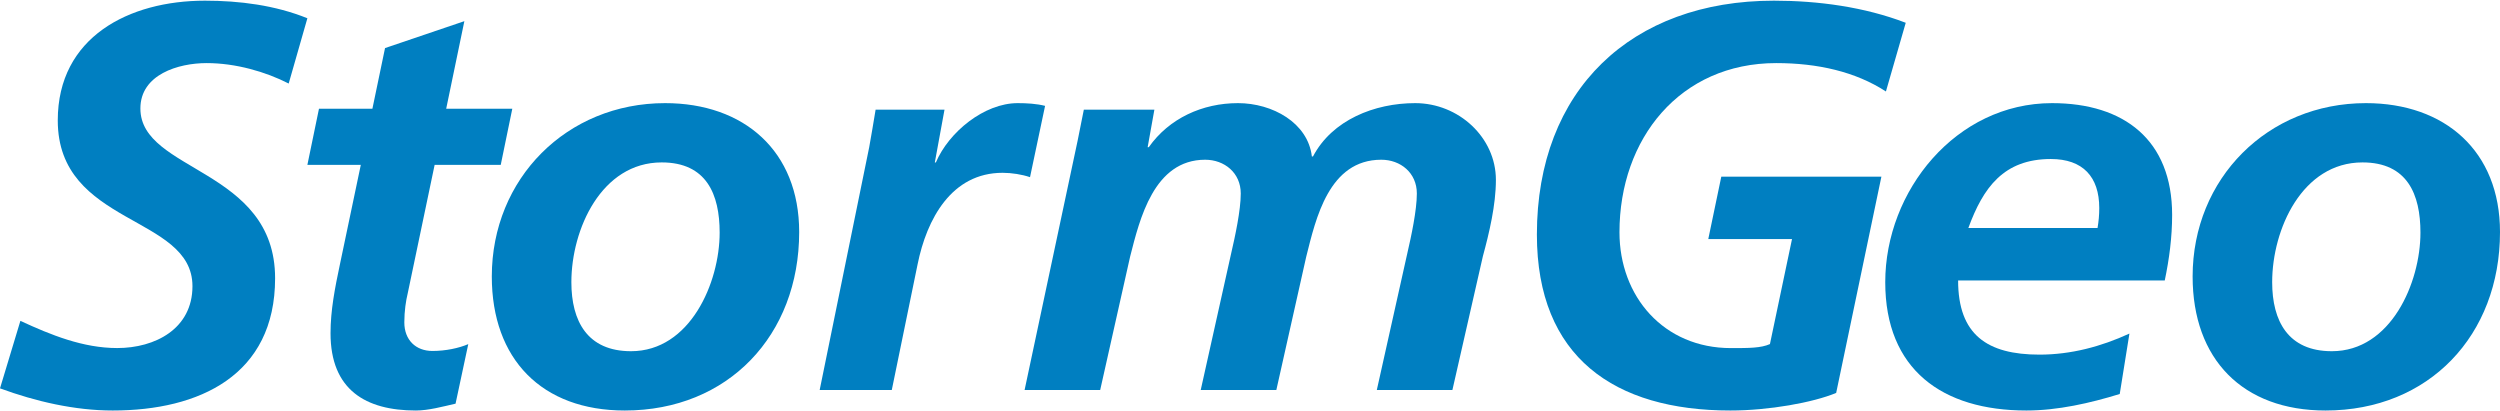 <?xml version="1.0" encoding="UTF-8"?>
<svg width="152px" height="25px" viewBox="0 0 122 20" version="1.1" xmlns="http://www.w3.org/2000/svg" xmlns:xlink="http://www.w3.org/1999/xlink">
    <!-- Generator: Sketch 47.1 (45422) - http://www.bohemiancoding.com/sketch -->
    <title>Logotype</title>
    <desc>Created with Sketch.</desc>
    <defs></defs>
    <g id="Symbols" stroke="none" stroke-width="1" fill="none" fill-rule="evenodd">
        <g id="Top-Navigation" transform="translate(-79, -35)" fill="#007FC1">
            <g id="Logotype">
                <g transform="translate(79, 35)">
                    <path d="M14.088,4.044 C12.955,3.463 11.491,3.046 10.084,3.046 C8.702,3.046 6.851,3.601 6.851,5.262 C6.851,8.365 13.425,8.172 13.425,13.546 C13.425,18.283 9.726,20 5.498,20 C3.648,20 1.741,19.558 0,18.919 L0.995,15.625 C2.487,16.317 4.062,16.952 5.719,16.952 C7.571,16.952 9.392,16.013 9.392,13.933 C9.392,10.444 2.819,10.997 2.819,5.843 C2.819,1.773 6.298,0 10.002,0 C11.684,0 13.425,0.221 15,0.858 L14.088,4.044 Z" id="Fill-1"></path>
                    <path d="M15.566,5.274 L18.173,5.274 L18.79,2.313 L22.661,1 L21.774,5.274 L25,5.274 L24.436,8.014 L21.21,8.014 L19.893,14.299 C19.811,14.634 19.731,15.139 19.731,15.699 C19.731,16.564 20.296,17.094 21.103,17.094 C21.747,17.094 22.393,16.957 22.852,16.76 L22.231,19.666 C21.613,19.806 20.913,20 20.296,20 C17.85,20 16.13,18.996 16.13,16.229 C16.13,15.111 16.344,14.021 16.587,12.873 L17.607,8.014 L15,8.014 L15.566,5.274 Z" id="Fill-3"></path>
                    <path d="M35.119,11.318 C35.119,9.453 34.481,7.893 32.291,7.893 C29.352,7.893 27.883,11.15 27.883,13.738 C27.883,15.631 28.658,17.106 30.794,17.106 C33.676,17.106 35.119,13.766 35.119,11.318 M39,11.29 C39,16.326 35.534,20 30.489,20 C26.442,20 24,17.495 24,13.46 C24,8.674 27.662,5 32.456,5 C36.309,5 39,7.338 39,11.29" id="Fill-5"></path>
                    <path d="M118.118,11.318 C118.118,9.453 117.481,7.893 115.289,7.893 C112.351,7.893 110.882,11.15 110.882,13.738 C110.882,15.631 111.657,17.106 113.794,17.106 C116.675,17.106 118.118,13.766 118.118,11.318 M122,11.29 C122,16.326 118.533,20 113.487,20 C109.441,20 107,17.495 107,13.46 C107,8.674 110.66,5 115.457,5 C119.308,5 122,7.338 122,11.29" id="Fill-7"></path>
                    <path d="M42.417,7.152 C42.521,6.567 42.626,5.956 42.73,5.318 L46.092,5.318 L45.619,7.896 L45.67,7.896 C46.301,6.408 48.034,5 49.662,5 C50.109,5 50.58,5.027 51,5.133 L50.265,8.613 C49.873,8.48 49.373,8.4 48.927,8.4 C46.432,8.4 45.224,10.66 44.779,12.864 L43.519,19 L40,19 L42.417,7.152 Z" id="Fill-9"></path>
                    <path d="M52.588,6.833 C52.698,6.3 52.809,5.743 52.891,5.318 L56.334,5.318 L56.005,7.152 L56.059,7.152 C57.05,5.743 58.677,5 60.412,5 C62.092,5 63.827,5.956 64.019,7.602 L64.074,7.602 C65.011,5.822 67.077,5 69.061,5 C71.182,5 73,6.673 73,8.746 C73,9.968 72.671,11.348 72.366,12.466 L70.877,19 L67.188,19 L68.676,12.332 C68.867,11.507 69.142,10.234 69.142,9.409 C69.142,8.4 68.345,7.762 67.408,7.762 C64.846,7.762 64.213,10.632 63.745,12.49 L62.285,19 L58.595,19 L60.081,12.332 C60.272,11.507 60.549,10.234 60.549,9.409 C60.549,8.4 59.75,7.762 58.813,7.762 C56.308,7.762 55.617,10.66 55.15,12.49 L53.689,19 L50,19 L52.588,6.833 Z" id="Fill-11"></path>
                    <path d="M92.033,4.431 C90.543,3.463 88.694,3.046 86.678,3.046 C81.985,3.046 79.03,6.731 79.03,11.302 C79.03,14.432 81.184,16.954 84.47,16.954 C85.352,16.954 85.933,16.954 86.373,16.758 L87.45,11.635 L83.364,11.635 L83.999,8.589 L91.812,8.589 L89.605,19.142 C88.472,19.613 86.32,20 84.442,20 C78.784,20 75,17.397 75,11.413 C75,4.349 79.61,0 86.568,0 C88.722,0 90.986,0.305 93,1.079 L92.033,4.431 Z" id="Fill-13"></path>
                    <path d="M102.36,11.095 C102.416,10.761 102.444,10.455 102.444,10.12 C102.444,8.59 101.638,7.727 100.082,7.727 C97.778,7.727 96.778,9.121 96.055,11.095 L102.36,11.095 Z M95.556,13.655 C95.556,16.3 96.972,17.273 99.527,17.273 C101.055,17.273 102.527,16.884 103.916,16.245 L103.443,19.194 C102,19.639 100.417,20 98.889,20 C94.78,20 92,17.998 92,13.738 C92,9.286 95.445,5 100.14,5 C103.668,5 106,6.81 106,10.455 C106,11.542 105.861,12.598 105.64,13.655 L95.556,13.655 Z" id="Fill-16"></path>
                </g>
            </g>
        </g>
    </g>
</svg>